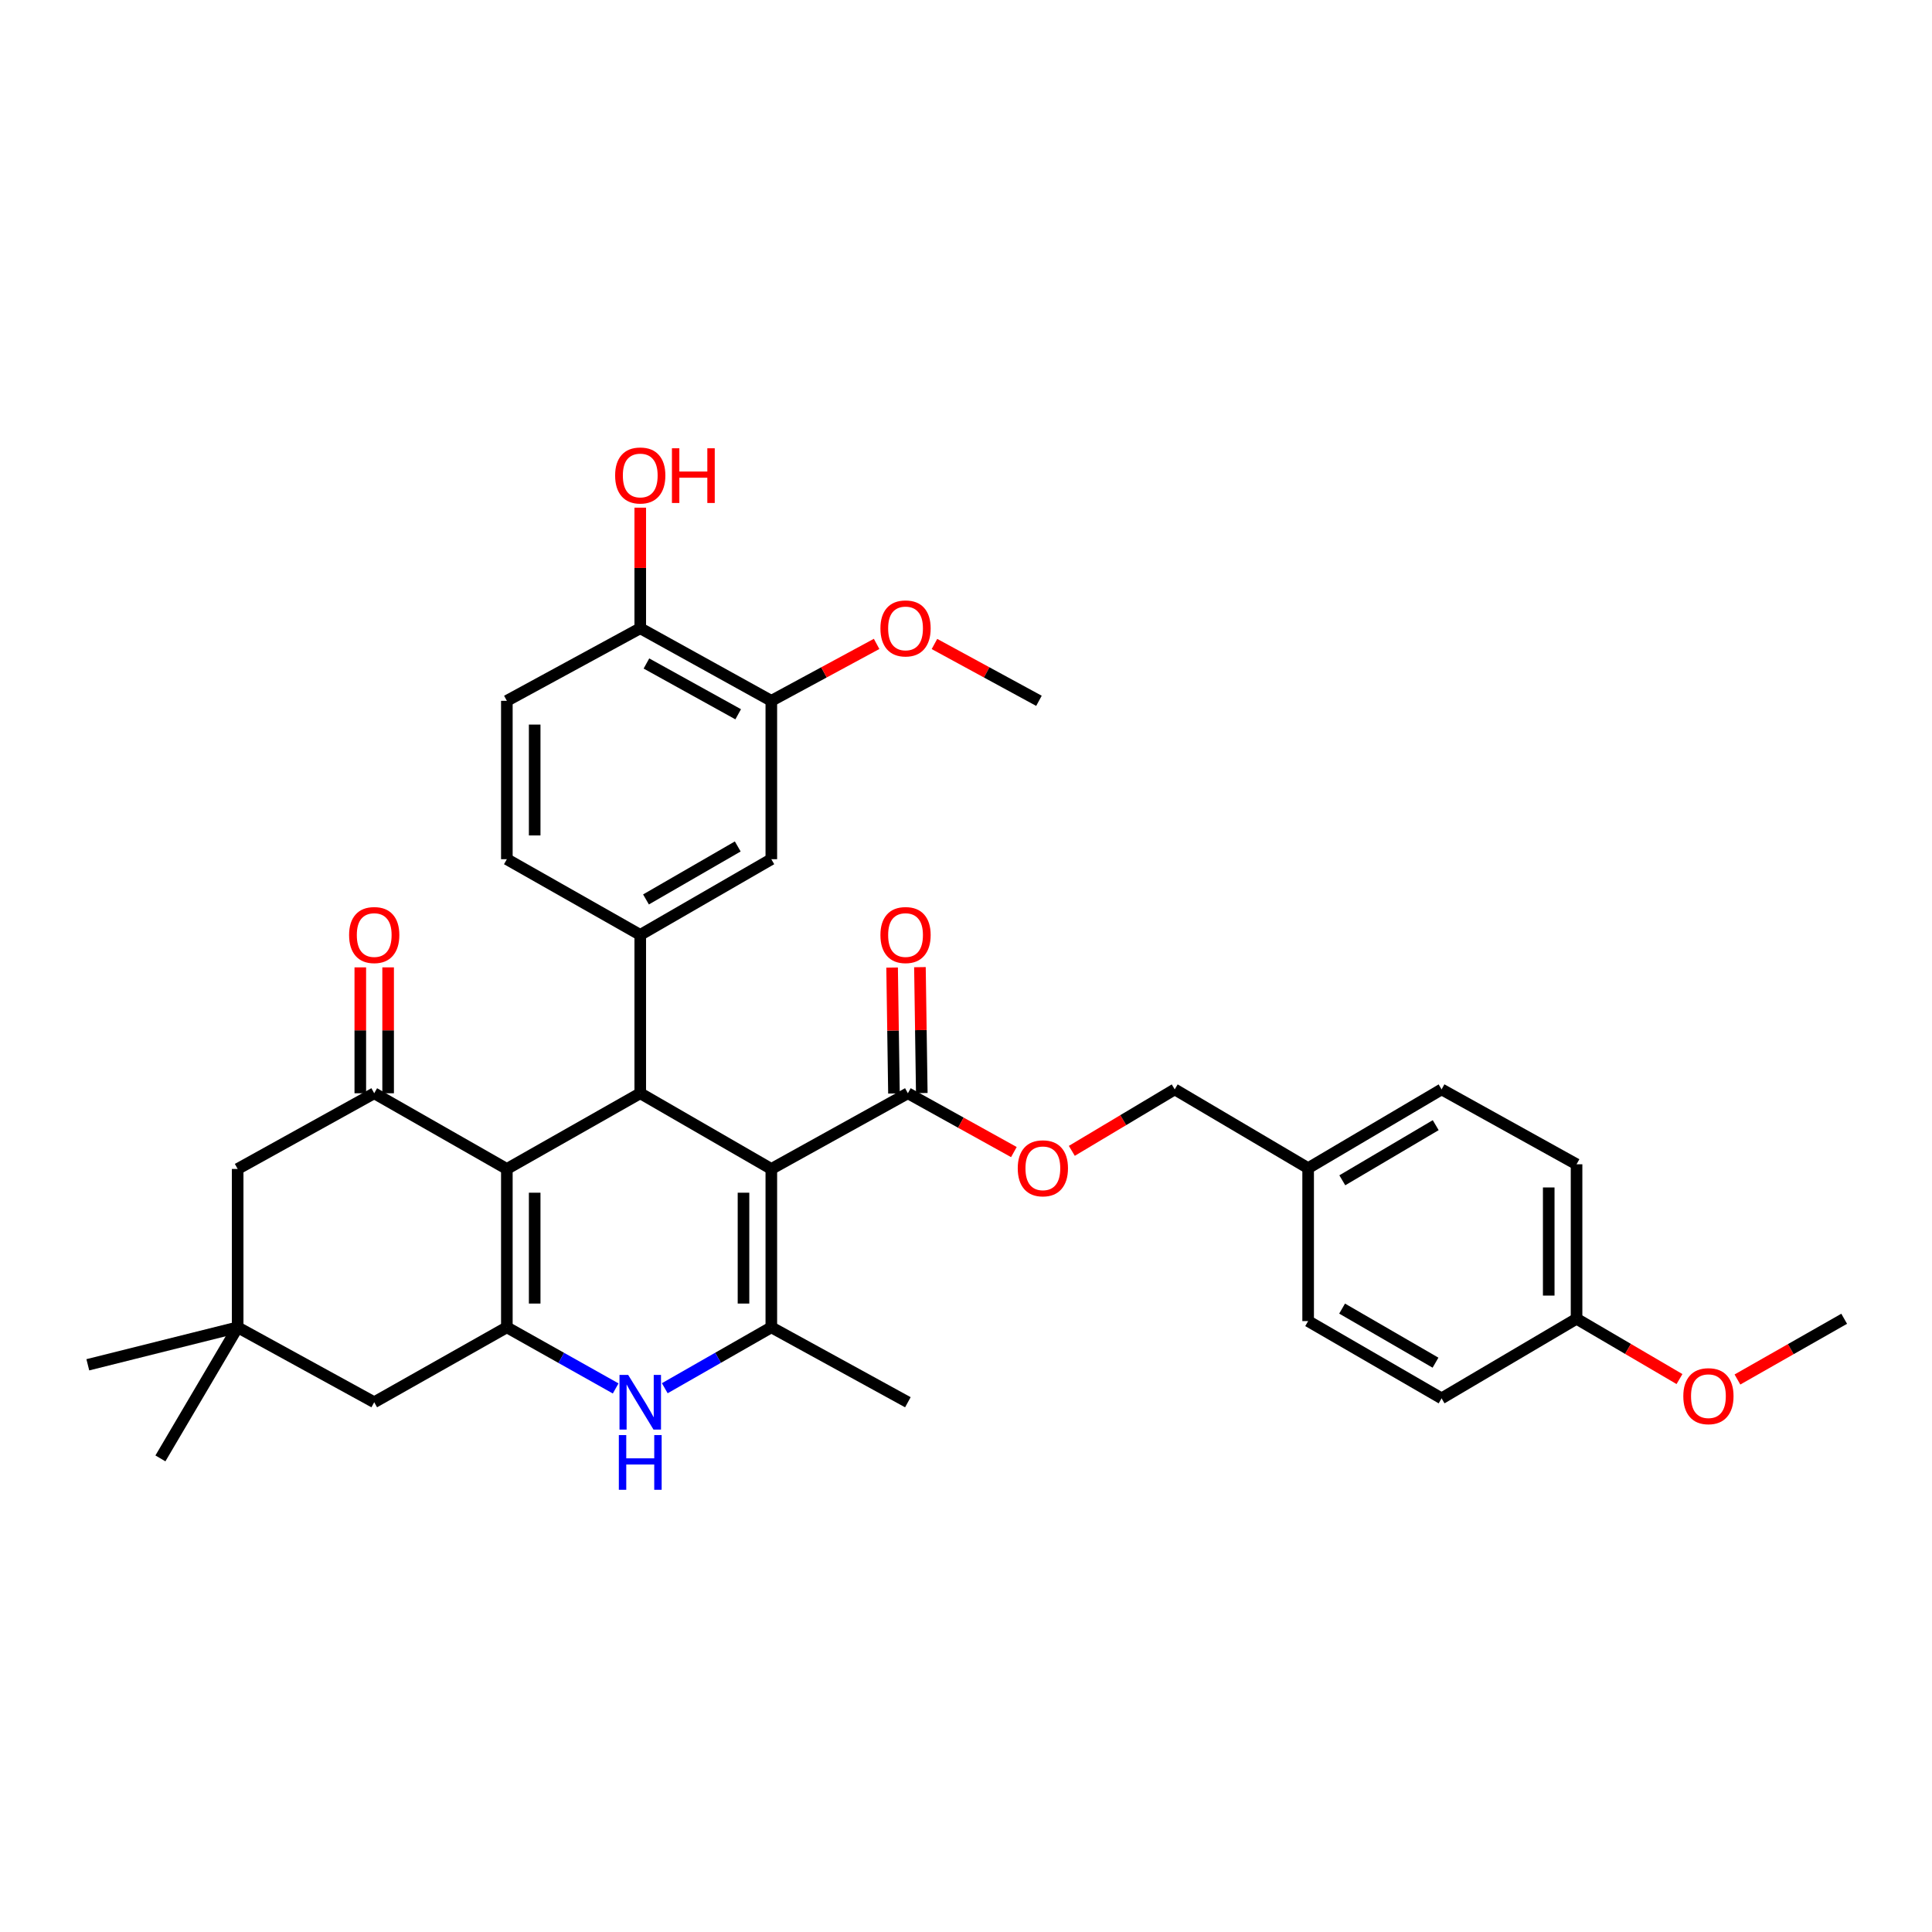 <?xml version='1.0' encoding='iso-8859-1'?>
<svg version='1.1' baseProfile='full'
              xmlns='http://www.w3.org/2000/svg'
                      xmlns:rdkit='http://www.rdkit.org/xml'
                      xmlns:xlink='http://www.w3.org/1999/xlink'
                  xml:space='preserve'
width='1000px' height='1000px' viewBox='0 0 1000 1000'>
<!-- END OF HEADER -->
<rect style='opacity:1.0;fill:#FFFFFF;stroke:none' width='1000' height='1000' x='0' y='0'> </rect>
<path class='bond-1' d='M 399.236,605.048 L 331.391,565.872' style='fill:none;fill-rule:evenodd;stroke:#000000;stroke-width:6px;stroke-linecap:butt;stroke-linejoin:miter;stroke-opacity:1' />
<path class='bond-3' d='M 399.236,605.048 L 399.236,687.016' style='fill:none;fill-rule:evenodd;stroke:#000000;stroke-width:6px;stroke-linecap:butt;stroke-linejoin:miter;stroke-opacity:1' />
<path class='bond-3' d='M 384.833,617.343 L 384.833,674.721' style='fill:none;fill-rule:evenodd;stroke:#000000;stroke-width:6px;stroke-linecap:butt;stroke-linejoin:miter;stroke-opacity:1' />
<path class='bond-7' d='M 399.236,605.048 L 469.914,565.872' style='fill:none;fill-rule:evenodd;stroke:#000000;stroke-width:6px;stroke-linecap:butt;stroke-linejoin:miter;stroke-opacity:1' />
<path class='bond-0' d='M 262.345,605.048 L 331.391,565.872' style='fill:none;fill-rule:evenodd;stroke:#000000;stroke-width:6px;stroke-linecap:butt;stroke-linejoin:miter;stroke-opacity:1' />
<path class='bond-5' d='M 262.345,605.048 L 193.692,565.872' style='fill:none;fill-rule:evenodd;stroke:#000000;stroke-width:6px;stroke-linecap:butt;stroke-linejoin:miter;stroke-opacity:1' />
<path class='bond-34' d='M 262.345,605.048 L 262.345,687.016' style='fill:none;fill-rule:evenodd;stroke:#000000;stroke-width:6px;stroke-linecap:butt;stroke-linejoin:miter;stroke-opacity:1' />
<path class='bond-34' d='M 276.748,617.343 L 276.748,674.721' style='fill:none;fill-rule:evenodd;stroke:#000000;stroke-width:6px;stroke-linecap:butt;stroke-linejoin:miter;stroke-opacity:1' />
<path class='bond-6' d='M 331.391,565.872 L 331.391,483.896' style='fill:none;fill-rule:evenodd;stroke:#000000;stroke-width:6px;stroke-linecap:butt;stroke-linejoin:miter;stroke-opacity:1' />
<path class='bond-2' d='M 262.345,687.016 L 290.508,702.836' style='fill:none;fill-rule:evenodd;stroke:#000000;stroke-width:6px;stroke-linecap:butt;stroke-linejoin:miter;stroke-opacity:1' />
<path class='bond-2' d='M 290.508,702.836 L 318.671,718.655' style='fill:none;fill-rule:evenodd;stroke:#0000FF;stroke-width:6px;stroke-linecap:butt;stroke-linejoin:miter;stroke-opacity:1' />
<path class='bond-9' d='M 262.345,687.016 L 193.692,725.8' style='fill:none;fill-rule:evenodd;stroke:#000000;stroke-width:6px;stroke-linecap:butt;stroke-linejoin:miter;stroke-opacity:1' />
<path class='bond-4' d='M 399.236,687.016 L 371.66,702.78' style='fill:none;fill-rule:evenodd;stroke:#000000;stroke-width:6px;stroke-linecap:butt;stroke-linejoin:miter;stroke-opacity:1' />
<path class='bond-4' d='M 371.66,702.78 L 344.085,718.544' style='fill:none;fill-rule:evenodd;stroke:#0000FF;stroke-width:6px;stroke-linecap:butt;stroke-linejoin:miter;stroke-opacity:1' />
<path class='bond-20' d='M 399.236,687.016 L 469.914,725.8' style='fill:none;fill-rule:evenodd;stroke:#000000;stroke-width:6px;stroke-linecap:butt;stroke-linejoin:miter;stroke-opacity:1' />
<path class='bond-11' d='M 193.692,565.872 L 123.014,605.048' style='fill:none;fill-rule:evenodd;stroke:#000000;stroke-width:6px;stroke-linecap:butt;stroke-linejoin:miter;stroke-opacity:1' />
<path class='bond-14' d='M 200.893,565.872 L 200.893,533.289' style='fill:none;fill-rule:evenodd;stroke:#000000;stroke-width:6px;stroke-linecap:butt;stroke-linejoin:miter;stroke-opacity:1' />
<path class='bond-14' d='M 200.893,533.289 L 200.893,500.706' style='fill:none;fill-rule:evenodd;stroke:#FF0000;stroke-width:6px;stroke-linecap:butt;stroke-linejoin:miter;stroke-opacity:1' />
<path class='bond-14' d='M 186.49,565.872 L 186.49,533.289' style='fill:none;fill-rule:evenodd;stroke:#000000;stroke-width:6px;stroke-linecap:butt;stroke-linejoin:miter;stroke-opacity:1' />
<path class='bond-14' d='M 186.49,533.289 L 186.49,500.706' style='fill:none;fill-rule:evenodd;stroke:#FF0000;stroke-width:6px;stroke-linecap:butt;stroke-linejoin:miter;stroke-opacity:1' />
<path class='bond-8' d='M 331.391,483.896 L 399.236,444.721' style='fill:none;fill-rule:evenodd;stroke:#000000;stroke-width:6px;stroke-linecap:butt;stroke-linejoin:miter;stroke-opacity:1' />
<path class='bond-8' d='M 334.365,465.547 L 381.857,438.124' style='fill:none;fill-rule:evenodd;stroke:#000000;stroke-width:6px;stroke-linecap:butt;stroke-linejoin:miter;stroke-opacity:1' />
<path class='bond-15' d='M 331.391,483.896 L 262.345,444.721' style='fill:none;fill-rule:evenodd;stroke:#000000;stroke-width:6px;stroke-linecap:butt;stroke-linejoin:miter;stroke-opacity:1' />
<path class='bond-13' d='M 469.914,565.872 L 497.35,581.092' style='fill:none;fill-rule:evenodd;stroke:#000000;stroke-width:6px;stroke-linecap:butt;stroke-linejoin:miter;stroke-opacity:1' />
<path class='bond-13' d='M 497.35,581.092 L 524.786,596.312' style='fill:none;fill-rule:evenodd;stroke:#FF0000;stroke-width:6px;stroke-linecap:butt;stroke-linejoin:miter;stroke-opacity:1' />
<path class='bond-17' d='M 477.115,565.766 L 476.634,533.183' style='fill:none;fill-rule:evenodd;stroke:#000000;stroke-width:6px;stroke-linecap:butt;stroke-linejoin:miter;stroke-opacity:1' />
<path class='bond-17' d='M 476.634,533.183 L 476.154,500.6' style='fill:none;fill-rule:evenodd;stroke:#FF0000;stroke-width:6px;stroke-linecap:butt;stroke-linejoin:miter;stroke-opacity:1' />
<path class='bond-17' d='M 462.713,565.979 L 462.233,533.395' style='fill:none;fill-rule:evenodd;stroke:#000000;stroke-width:6px;stroke-linecap:butt;stroke-linejoin:miter;stroke-opacity:1' />
<path class='bond-17' d='M 462.233,533.395 L 461.753,500.812' style='fill:none;fill-rule:evenodd;stroke:#FF0000;stroke-width:6px;stroke-linecap:butt;stroke-linejoin:miter;stroke-opacity:1' />
<path class='bond-12' d='M 399.236,444.721 L 399.236,362.744' style='fill:none;fill-rule:evenodd;stroke:#000000;stroke-width:6px;stroke-linecap:butt;stroke-linejoin:miter;stroke-opacity:1' />
<path class='bond-10' d='M 193.692,725.8 L 123.014,687.016' style='fill:none;fill-rule:evenodd;stroke:#000000;stroke-width:6px;stroke-linecap:butt;stroke-linejoin:miter;stroke-opacity:1' />
<path class='bond-30' d='M 123.014,687.016 L 45.455,706.412' style='fill:none;fill-rule:evenodd;stroke:#000000;stroke-width:6px;stroke-linecap:butt;stroke-linejoin:miter;stroke-opacity:1' />
<path class='bond-31' d='M 123.014,687.016 L 83.03,754.862' style='fill:none;fill-rule:evenodd;stroke:#000000;stroke-width:6px;stroke-linecap:butt;stroke-linejoin:miter;stroke-opacity:1' />
<path class='bond-35' d='M 123.014,687.016 L 123.014,605.048' style='fill:none;fill-rule:evenodd;stroke:#000000;stroke-width:6px;stroke-linecap:butt;stroke-linejoin:miter;stroke-opacity:1' />
<path class='bond-23' d='M 399.236,362.744 L 426.484,348.013' style='fill:none;fill-rule:evenodd;stroke:#000000;stroke-width:6px;stroke-linecap:butt;stroke-linejoin:miter;stroke-opacity:1' />
<path class='bond-23' d='M 426.484,348.013 L 453.732,333.281' style='fill:none;fill-rule:evenodd;stroke:#FF0000;stroke-width:6px;stroke-linecap:butt;stroke-linejoin:miter;stroke-opacity:1' />
<path class='bond-36' d='M 399.236,362.744 L 331.391,325.185' style='fill:none;fill-rule:evenodd;stroke:#000000;stroke-width:6px;stroke-linecap:butt;stroke-linejoin:miter;stroke-opacity:1' />
<path class='bond-36' d='M 382.084,369.711 L 334.592,343.42' style='fill:none;fill-rule:evenodd;stroke:#000000;stroke-width:6px;stroke-linecap:butt;stroke-linejoin:miter;stroke-opacity:1' />
<path class='bond-19' d='M 554.771,595.679 L 581.4,579.772' style='fill:none;fill-rule:evenodd;stroke:#FF0000;stroke-width:6px;stroke-linecap:butt;stroke-linejoin:miter;stroke-opacity:1' />
<path class='bond-19' d='M 581.4,579.772 L 608.029,563.864' style='fill:none;fill-rule:evenodd;stroke:#000000;stroke-width:6px;stroke-linecap:butt;stroke-linejoin:miter;stroke-opacity:1' />
<path class='bond-18' d='M 262.345,444.721 L 262.345,362.744' style='fill:none;fill-rule:evenodd;stroke:#000000;stroke-width:6px;stroke-linecap:butt;stroke-linejoin:miter;stroke-opacity:1' />
<path class='bond-18' d='M 276.748,432.424 L 276.748,375.041' style='fill:none;fill-rule:evenodd;stroke:#000000;stroke-width:6px;stroke-linecap:butt;stroke-linejoin:miter;stroke-opacity:1' />
<path class='bond-16' d='M 331.391,325.185 L 262.345,362.744' style='fill:none;fill-rule:evenodd;stroke:#000000;stroke-width:6px;stroke-linecap:butt;stroke-linejoin:miter;stroke-opacity:1' />
<path class='bond-24' d='M 331.391,325.185 L 331.391,293.975' style='fill:none;fill-rule:evenodd;stroke:#000000;stroke-width:6px;stroke-linecap:butt;stroke-linejoin:miter;stroke-opacity:1' />
<path class='bond-24' d='M 331.391,293.975 L 331.391,262.765' style='fill:none;fill-rule:evenodd;stroke:#FF0000;stroke-width:6px;stroke-linecap:butt;stroke-linejoin:miter;stroke-opacity:1' />
<path class='bond-21' d='M 608.029,563.864 L 677.091,604.632' style='fill:none;fill-rule:evenodd;stroke:#000000;stroke-width:6px;stroke-linecap:butt;stroke-linejoin:miter;stroke-opacity:1' />
<path class='bond-25' d='M 677.091,604.632 L 677.091,683.792' style='fill:none;fill-rule:evenodd;stroke:#000000;stroke-width:6px;stroke-linecap:butt;stroke-linejoin:miter;stroke-opacity:1' />
<path class='bond-26' d='M 677.091,604.632 L 746.16,563.864' style='fill:none;fill-rule:evenodd;stroke:#000000;stroke-width:6px;stroke-linecap:butt;stroke-linejoin:miter;stroke-opacity:1' />
<path class='bond-26' d='M 694.772,610.92 L 743.121,582.383' style='fill:none;fill-rule:evenodd;stroke:#000000;stroke-width:6px;stroke-linecap:butt;stroke-linejoin:miter;stroke-opacity:1' />
<path class='bond-22' d='M 816.022,682.591 L 816.022,602.632' style='fill:none;fill-rule:evenodd;stroke:#000000;stroke-width:6px;stroke-linecap:butt;stroke-linejoin:miter;stroke-opacity:1' />
<path class='bond-22' d='M 801.619,670.597 L 801.619,614.626' style='fill:none;fill-rule:evenodd;stroke:#000000;stroke-width:6px;stroke-linecap:butt;stroke-linejoin:miter;stroke-opacity:1' />
<path class='bond-29' d='M 816.022,682.591 L 842.66,698.196' style='fill:none;fill-rule:evenodd;stroke:#000000;stroke-width:6px;stroke-linecap:butt;stroke-linejoin:miter;stroke-opacity:1' />
<path class='bond-29' d='M 842.66,698.196 L 869.298,713.801' style='fill:none;fill-rule:evenodd;stroke:#FF0000;stroke-width:6px;stroke-linecap:butt;stroke-linejoin:miter;stroke-opacity:1' />
<path class='bond-37' d='M 816.022,682.591 L 746.16,723.784' style='fill:none;fill-rule:evenodd;stroke:#000000;stroke-width:6px;stroke-linecap:butt;stroke-linejoin:miter;stroke-opacity:1' />
<path class='bond-32' d='M 483.671,333.325 L 510.715,348.035' style='fill:none;fill-rule:evenodd;stroke:#FF0000;stroke-width:6px;stroke-linecap:butt;stroke-linejoin:miter;stroke-opacity:1' />
<path class='bond-32' d='M 510.715,348.035 L 537.759,362.744' style='fill:none;fill-rule:evenodd;stroke:#000000;stroke-width:6px;stroke-linecap:butt;stroke-linejoin:miter;stroke-opacity:1' />
<path class='bond-28' d='M 677.091,683.792 L 746.16,723.784' style='fill:none;fill-rule:evenodd;stroke:#000000;stroke-width:6px;stroke-linecap:butt;stroke-linejoin:miter;stroke-opacity:1' />
<path class='bond-28' d='M 694.668,677.326 L 743.017,705.32' style='fill:none;fill-rule:evenodd;stroke:#000000;stroke-width:6px;stroke-linecap:butt;stroke-linejoin:miter;stroke-opacity:1' />
<path class='bond-27' d='M 746.16,563.864 L 816.022,602.632' style='fill:none;fill-rule:evenodd;stroke:#000000;stroke-width:6px;stroke-linecap:butt;stroke-linejoin:miter;stroke-opacity:1' />
<path class='bond-33' d='M 899.297,714.028 L 926.921,698.31' style='fill:none;fill-rule:evenodd;stroke:#FF0000;stroke-width:6px;stroke-linecap:butt;stroke-linejoin:miter;stroke-opacity:1' />
<path class='bond-33' d='M 926.921,698.31 L 954.545,682.591' style='fill:none;fill-rule:evenodd;stroke:#000000;stroke-width:6px;stroke-linecap:butt;stroke-linejoin:miter;stroke-opacity:1' />
<path  class='atom-5' d='M 325.131 711.64
L 334.411 726.64
Q 335.331 728.12, 336.811 730.8
Q 338.291 733.48, 338.371 733.64
L 338.371 711.64
L 342.131 711.64
L 342.131 739.96
L 338.251 739.96
L 328.291 723.56
Q 327.131 721.64, 325.891 719.44
Q 324.691 717.24, 324.331 716.56
L 324.331 739.96
L 320.651 739.96
L 320.651 711.64
L 325.131 711.64
' fill='#0000FF'/>
<path  class='atom-5' d='M 320.311 742.792
L 324.151 742.792
L 324.151 754.832
L 338.631 754.832
L 338.631 742.792
L 342.471 742.792
L 342.471 771.112
L 338.631 771.112
L 338.631 758.032
L 324.151 758.032
L 324.151 771.112
L 320.311 771.112
L 320.311 742.792
' fill='#0000FF'/>
<path  class='atom-14' d='M 526.784 604.712
Q 526.784 597.912, 530.144 594.112
Q 533.504 590.312, 539.784 590.312
Q 546.064 590.312, 549.424 594.112
Q 552.784 597.912, 552.784 604.712
Q 552.784 611.592, 549.384 615.512
Q 545.984 619.392, 539.784 619.392
Q 533.544 619.392, 530.144 615.512
Q 526.784 611.632, 526.784 604.712
M 539.784 616.192
Q 544.104 616.192, 546.424 613.312
Q 548.784 610.392, 548.784 604.712
Q 548.784 599.152, 546.424 596.352
Q 544.104 593.512, 539.784 593.512
Q 535.464 593.512, 533.104 596.312
Q 530.784 599.112, 530.784 604.712
Q 530.784 610.432, 533.104 613.312
Q 535.464 616.192, 539.784 616.192
' fill='#FF0000'/>
<path  class='atom-15' d='M 180.692 483.976
Q 180.692 477.176, 184.052 473.376
Q 187.412 469.576, 193.692 469.576
Q 199.972 469.576, 203.332 473.376
Q 206.692 477.176, 206.692 483.976
Q 206.692 490.856, 203.292 494.776
Q 199.892 498.656, 193.692 498.656
Q 187.452 498.656, 184.052 494.776
Q 180.692 490.896, 180.692 483.976
M 193.692 495.456
Q 198.012 495.456, 200.332 492.576
Q 202.692 489.656, 202.692 483.976
Q 202.692 478.416, 200.332 475.616
Q 198.012 472.776, 193.692 472.776
Q 189.372 472.776, 187.012 475.576
Q 184.692 478.376, 184.692 483.976
Q 184.692 489.696, 187.012 492.576
Q 189.372 495.456, 193.692 495.456
' fill='#FF0000'/>
<path  class='atom-18' d='M 455.706 483.976
Q 455.706 477.176, 459.066 473.376
Q 462.426 469.576, 468.706 469.576
Q 474.986 469.576, 478.346 473.376
Q 481.706 477.176, 481.706 483.976
Q 481.706 490.856, 478.306 494.776
Q 474.906 498.656, 468.706 498.656
Q 462.466 498.656, 459.066 494.776
Q 455.706 490.896, 455.706 483.976
M 468.706 495.456
Q 473.026 495.456, 475.346 492.576
Q 477.706 489.656, 477.706 483.976
Q 477.706 478.416, 475.346 475.616
Q 473.026 472.776, 468.706 472.776
Q 464.386 472.776, 462.026 475.576
Q 459.706 478.376, 459.706 483.976
Q 459.706 489.696, 462.026 492.576
Q 464.386 495.456, 468.706 495.456
' fill='#FF0000'/>
<path  class='atom-24' d='M 455.706 325.265
Q 455.706 318.465, 459.066 314.665
Q 462.426 310.865, 468.706 310.865
Q 474.986 310.865, 478.346 314.665
Q 481.706 318.465, 481.706 325.265
Q 481.706 332.145, 478.306 336.065
Q 474.906 339.945, 468.706 339.945
Q 462.466 339.945, 459.066 336.065
Q 455.706 332.185, 455.706 325.265
M 468.706 336.745
Q 473.026 336.745, 475.346 333.865
Q 477.706 330.945, 477.706 325.265
Q 477.706 319.705, 475.346 316.905
Q 473.026 314.065, 468.706 314.065
Q 464.386 314.065, 462.026 316.865
Q 459.706 319.665, 459.706 325.265
Q 459.706 330.985, 462.026 333.865
Q 464.386 336.745, 468.706 336.745
' fill='#FF0000'/>
<path  class='atom-25' d='M 318.391 246.106
Q 318.391 239.306, 321.751 235.506
Q 325.111 231.706, 331.391 231.706
Q 337.671 231.706, 341.031 235.506
Q 344.391 239.306, 344.391 246.106
Q 344.391 252.986, 340.991 256.906
Q 337.591 260.786, 331.391 260.786
Q 325.151 260.786, 321.751 256.906
Q 318.391 253.026, 318.391 246.106
M 331.391 257.586
Q 335.711 257.586, 338.031 254.706
Q 340.391 251.786, 340.391 246.106
Q 340.391 240.546, 338.031 237.746
Q 335.711 234.906, 331.391 234.906
Q 327.071 234.906, 324.711 237.706
Q 322.391 240.506, 322.391 246.106
Q 322.391 251.826, 324.711 254.706
Q 327.071 257.586, 331.391 257.586
' fill='#FF0000'/>
<path  class='atom-25' d='M 347.791 232.026
L 351.631 232.026
L 351.631 244.066
L 366.111 244.066
L 366.111 232.026
L 369.951 232.026
L 369.951 260.346
L 366.111 260.346
L 366.111 247.266
L 351.631 247.266
L 351.631 260.346
L 347.791 260.346
L 347.791 232.026
' fill='#FF0000'/>
<path  class='atom-30' d='M 871.276 722.655
Q 871.276 715.855, 874.636 712.055
Q 877.996 708.255, 884.276 708.255
Q 890.556 708.255, 893.916 712.055
Q 897.276 715.855, 897.276 722.655
Q 897.276 729.535, 893.876 733.455
Q 890.476 737.335, 884.276 737.335
Q 878.036 737.335, 874.636 733.455
Q 871.276 729.575, 871.276 722.655
M 884.276 734.135
Q 888.596 734.135, 890.916 731.255
Q 893.276 728.335, 893.276 722.655
Q 893.276 717.095, 890.916 714.295
Q 888.596 711.455, 884.276 711.455
Q 879.956 711.455, 877.596 714.255
Q 875.276 717.055, 875.276 722.655
Q 875.276 728.375, 877.596 731.255
Q 879.956 734.135, 884.276 734.135
' fill='#FF0000'/>
</svg>
